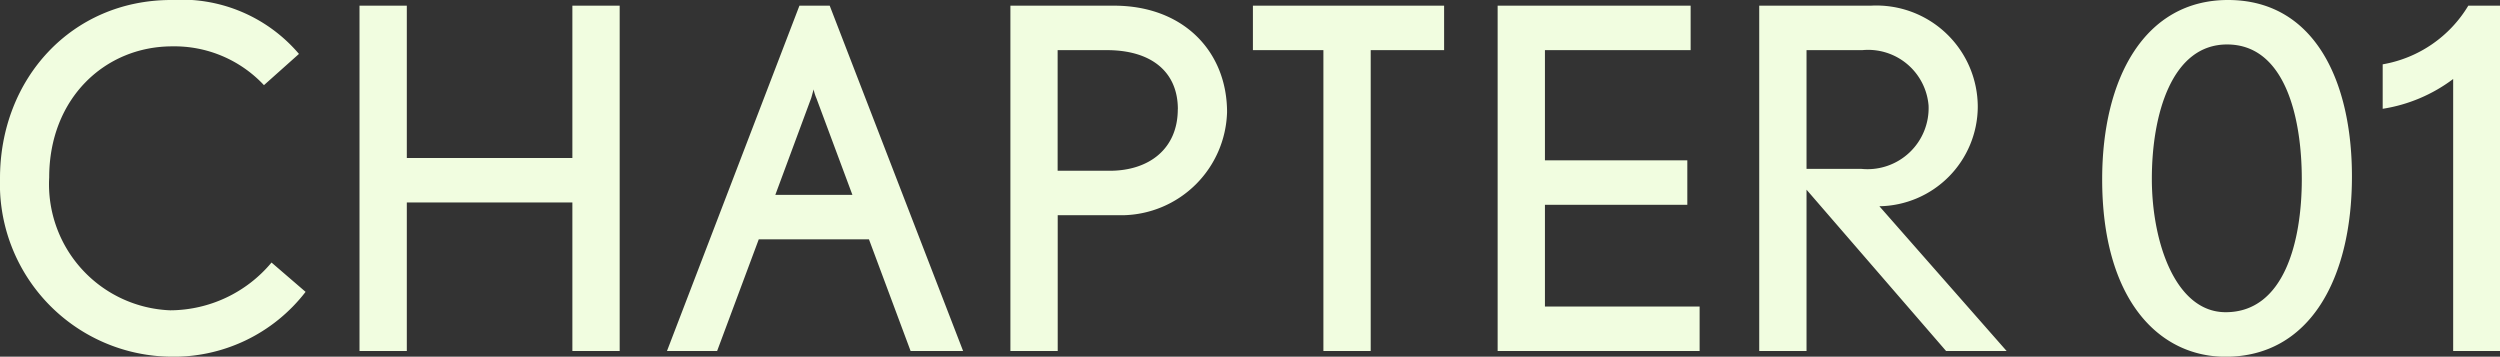 <svg xmlns="http://www.w3.org/2000/svg" width="126.84" height="18.096" viewBox="0 0 126.84 18.096">
  <rect x="0" y="0" width="126.84" height="18.096" fill="#333333" stroke="none"/>
  <path id="Path_195378" data-name="Path 195378" d="M16.584-3,14.856-4.488A6.731,6.731,0,0,1,9.72-2.064,6.4,6.4,0,0,1,3.576-8.808c0-4.008,2.832-6.648,6.24-6.648a6.221,6.221,0,0,1,4.656,1.968l1.776-1.584a7.815,7.815,0,0,0-6.48-2.736c-5.04,0-8.688,3.984-8.688,9.048A8.763,8.763,0,0,0,9.672.288,8.444,8.444,0,0,0,16.584-3ZM32.52,0V-17.52h-2.4v7.728h-8.4V-17.52h-2.4V0h2.4V-7.536h8.4V0ZM49.944,0,43.176-17.52H41.64L34.92,0h2.544l2.112-5.664h5.592L47.28,0ZM44.328-7.92H40.416l1.824-4.92.12-.432a2.244,2.244,0,0,0,.144.456Zm19.008-4.2c0-3.048-2.184-5.4-5.736-5.4H52.344V0h2.4V-6.888h3.312A5.383,5.383,0,0,0,63.336-12.12Zm-2.5-.144c0,1.992-1.44,3.12-3.456,3.12h-2.64v-6.12h2.5C59.472-15.264,60.84-14.184,60.84-12.264Zm13.512-3V-17.52h-9.7v2.256h3.576V0h2.4V-15.264ZM87.312,0V-2.256H79.464v-5.16h7.224V-9.672H79.464v-5.592h7.392V-17.52H77.064V0Zm15.576,0L96.432-7.344a5.071,5.071,0,0,0,4.992-5.016A5.144,5.144,0,0,0,96-17.52H90.336V0h2.4V-8.184L99.816,0Zm-3.96-12.456A3.1,3.1,0,0,1,95.52-9.24H92.736v-6.024h2.832A3.076,3.076,0,0,1,98.928-12.456Zm21.48,3.6c0-4.872-1.92-8.952-6.288-8.952-4.224,0-6.384,3.96-6.384,9.1,0,6.048,2.832,9,6.264,9C118.272.288,120.408-3.672,120.408-8.856Zm-2.544.144c0,3.144-.888,6.744-3.864,6.744-2.544,0-3.744-3.552-3.744-6.768,0-3.264,1.008-6.816,3.816-6.816C117.024-15.552,117.864-11.832,117.864-8.712ZM127.92,0V-17.52h-1.608a6.324,6.324,0,0,1-4.344,2.976v2.256a8,8,0,0,0,3.576-1.512V0Z" transform="translate(-1.08 17.808)" fill="#f1fde0"/>
</svg>
